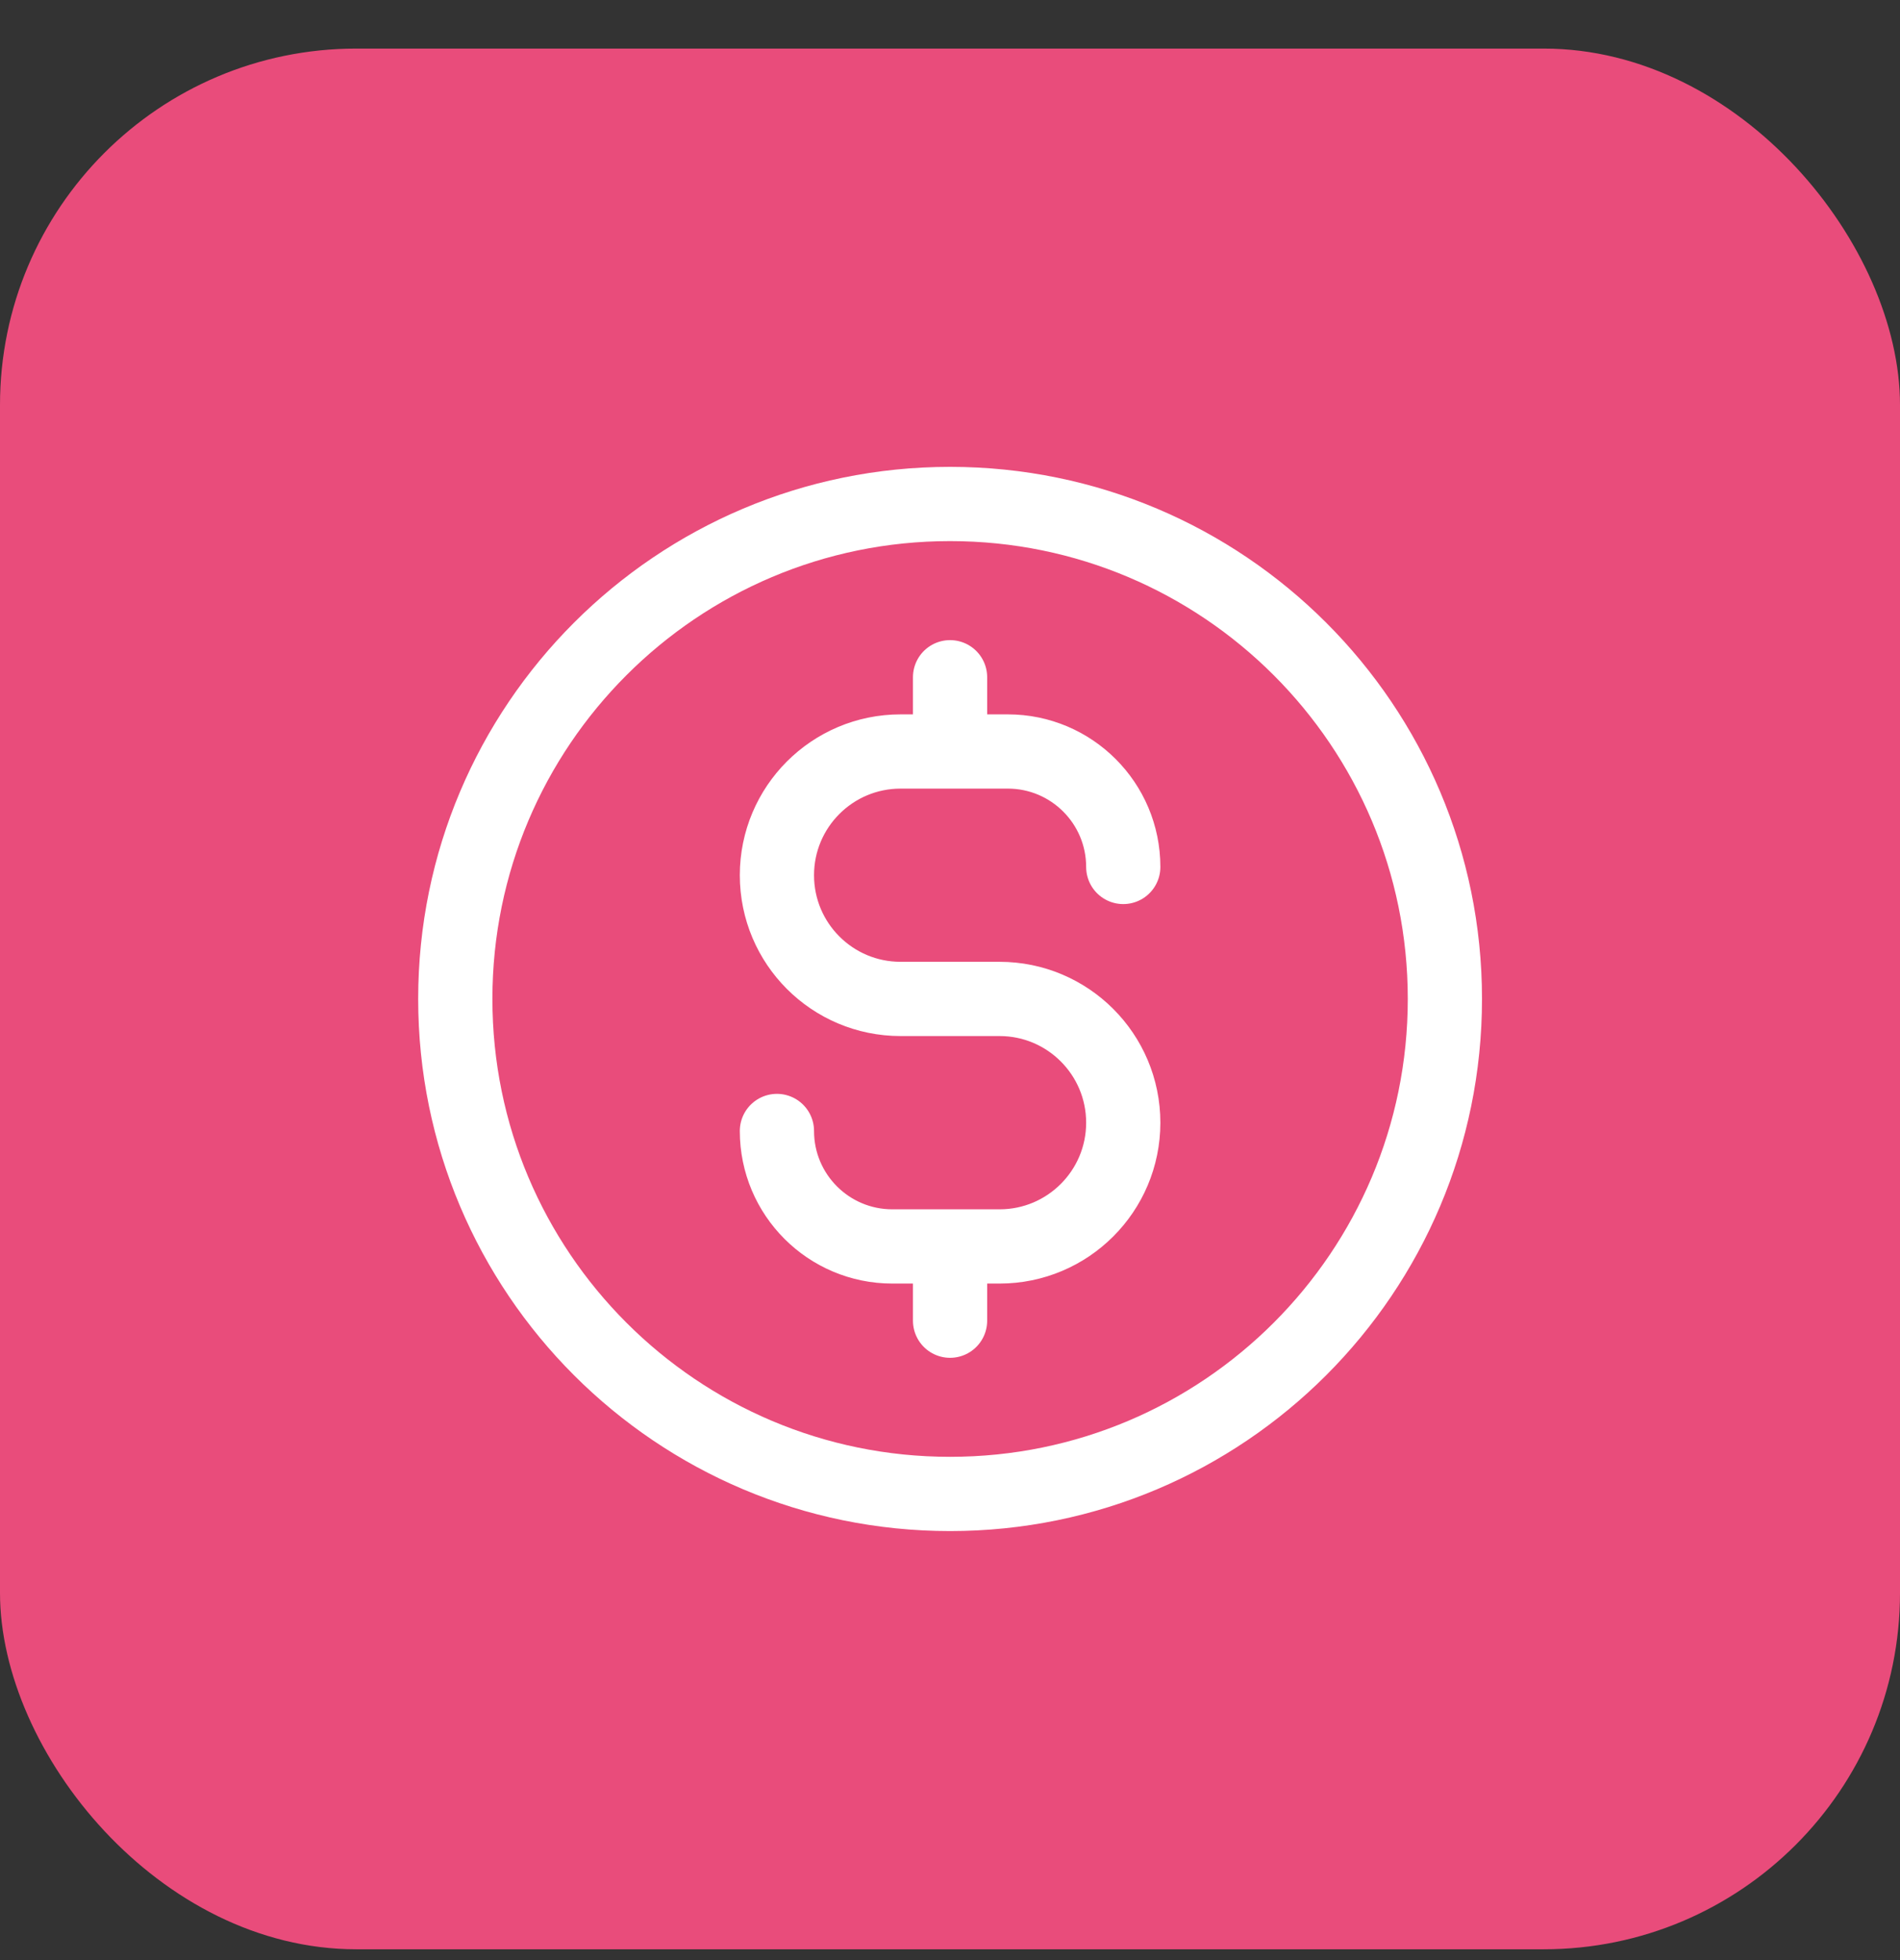 <svg width="32" height="33" viewBox="0 0 32 33" fill="none" xmlns="http://www.w3.org/2000/svg">
<rect x="0" y="0" width="32" height="33" fill="#333333" stroke="none"/>
<rect y="0.818" width="32" height="32" rx="6" fill="#E94C7B"/>
<path d="M13.085 19.041C13.085 20.115 13.955 20.985 15.029 20.985H16.835C17.985 20.985 18.918 20.052 18.918 18.902C18.918 17.751 17.985 16.818 16.835 16.818H15.168C14.017 16.818 13.085 15.886 13.085 14.735C13.085 13.585 14.017 12.652 15.168 12.652H16.974C18.047 12.652 18.918 13.522 18.918 14.596M16.001 11.402V12.652M16.001 20.985V22.235M24.335 16.818C24.335 21.421 20.604 25.152 16.001 25.152C11.399 25.152 7.668 21.421 7.668 16.818C7.668 12.216 11.399 8.485 16.001 8.485C20.604 8.485 24.335 12.216 24.335 16.818Z" stroke="white" stroke-width="1.25" stroke-linecap="round" stroke-linejoin="round"/>
</svg>
